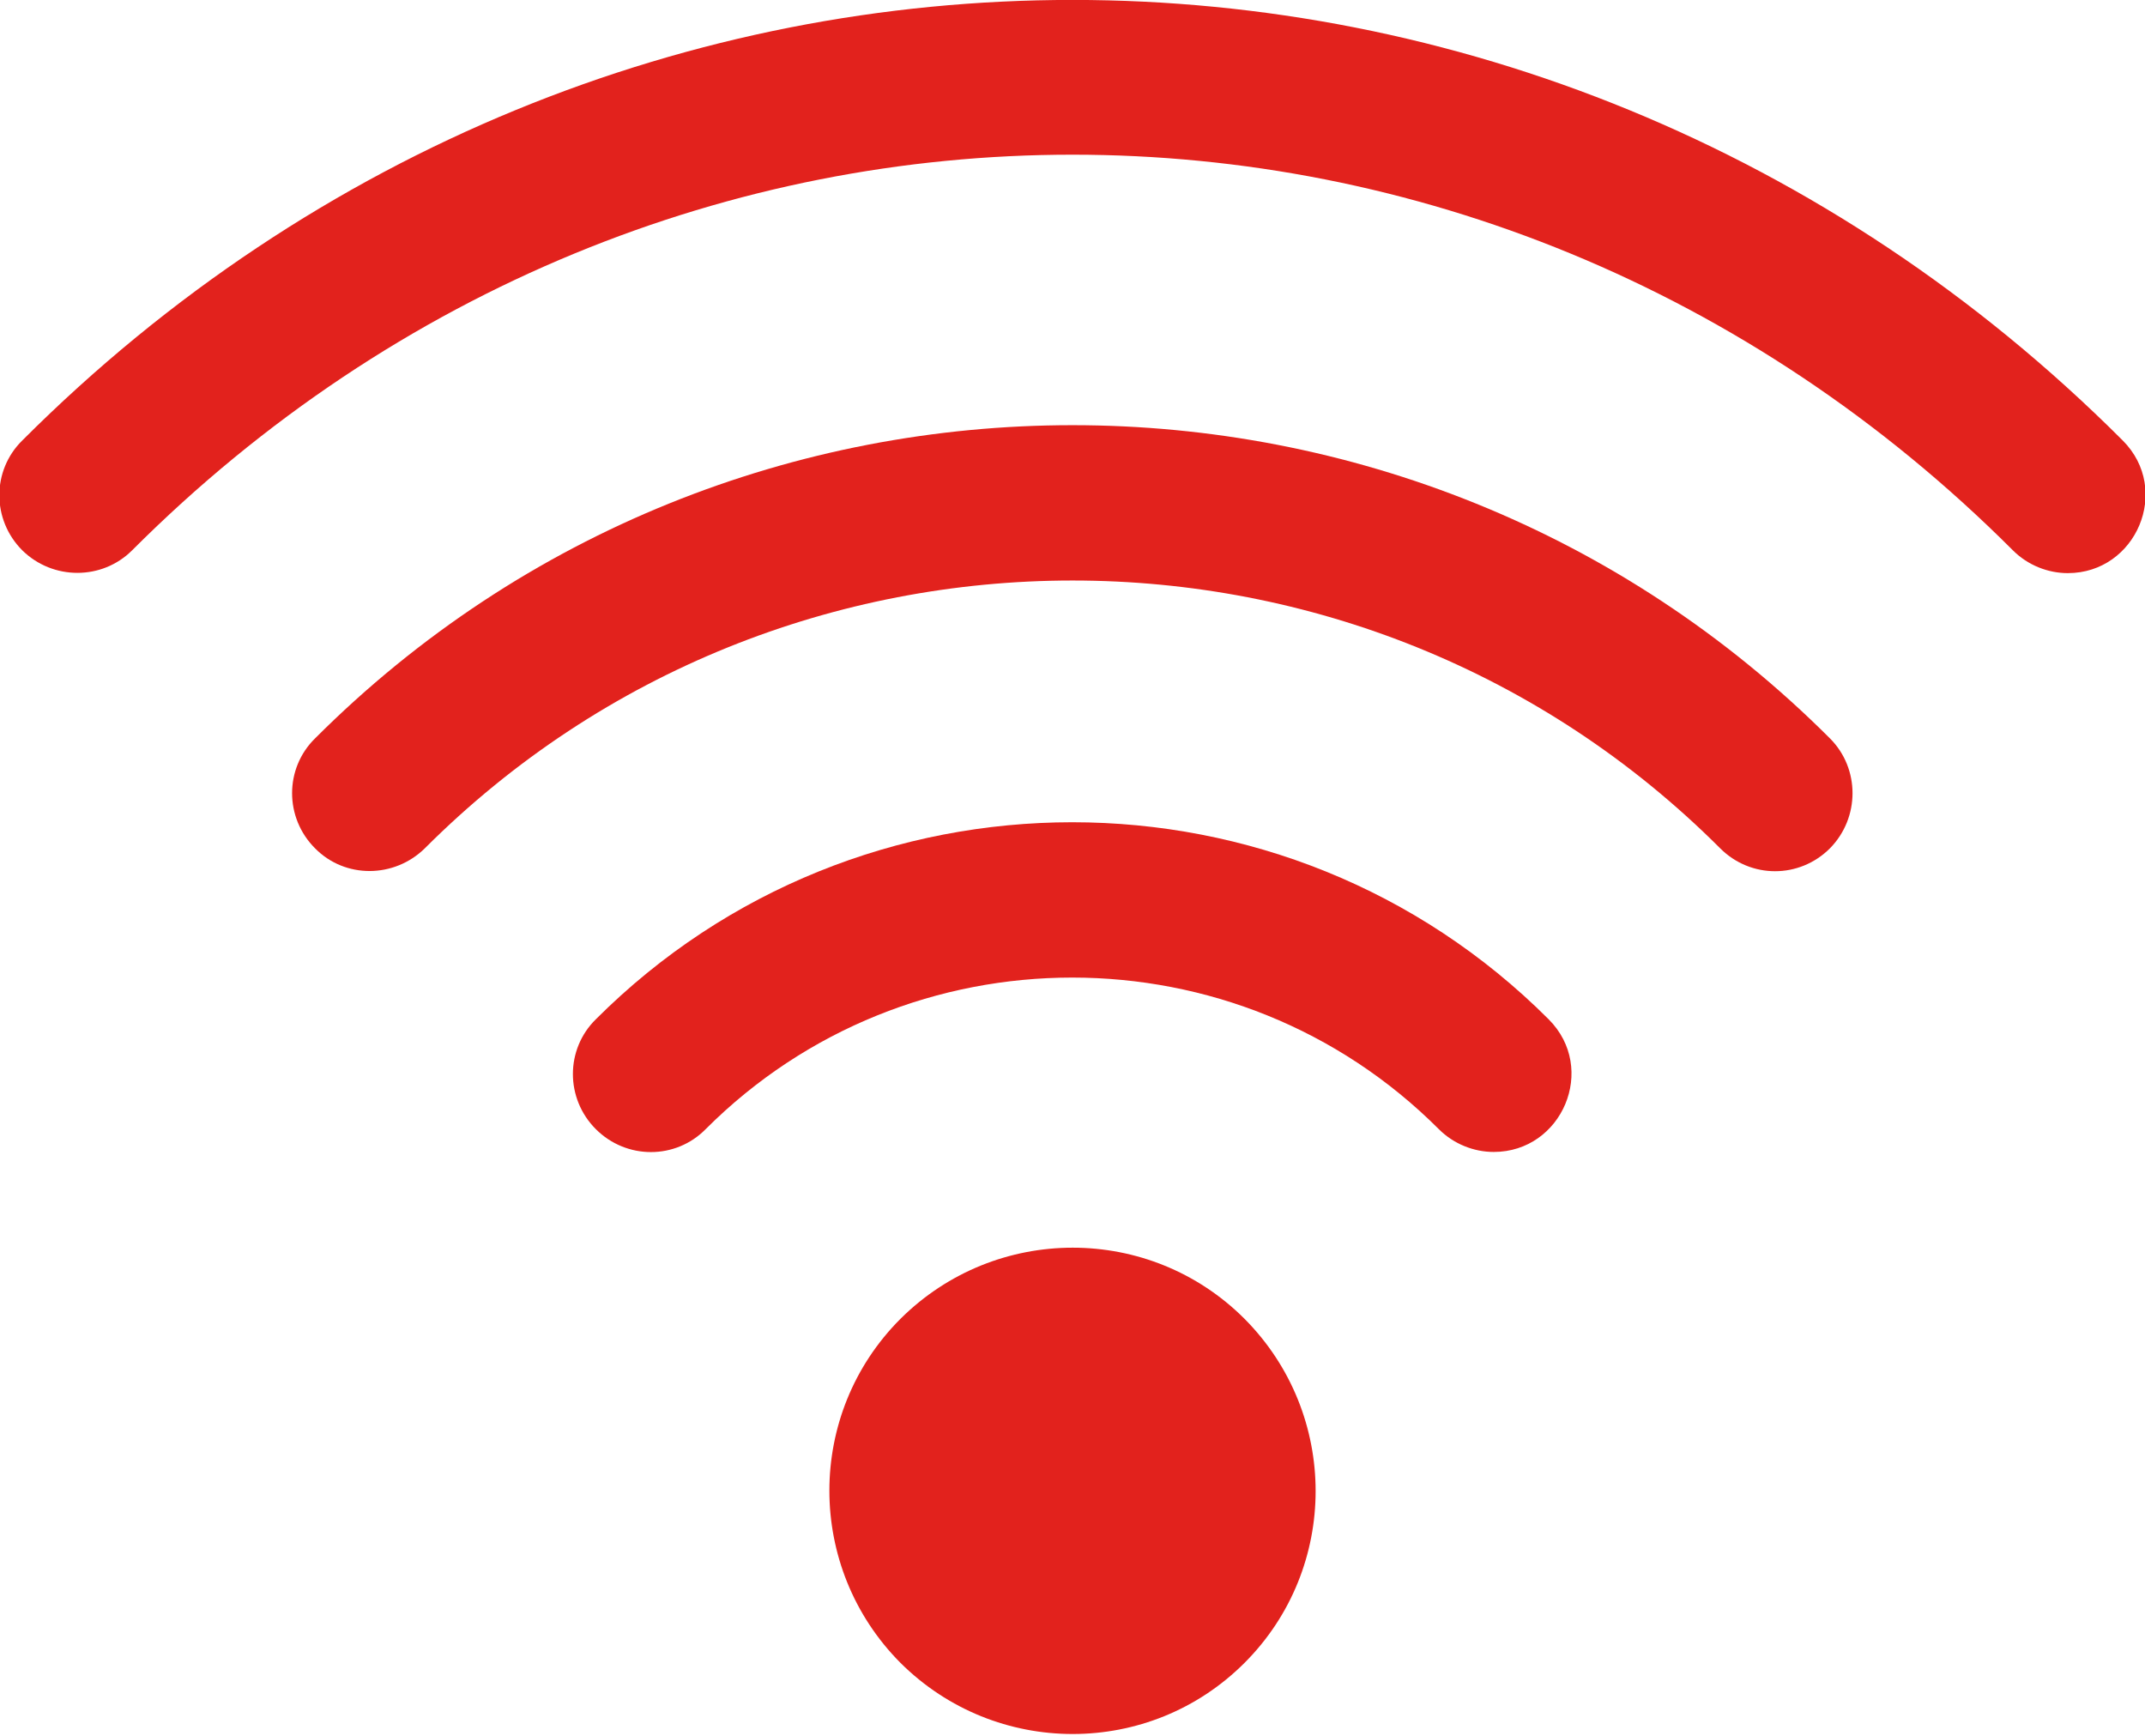 <?xml version="1.0" encoding="utf-8"?>
<!-- Generator: Adobe Illustrator 25.4.1, SVG Export Plug-In . SVG Version: 6.00 Build 0)  -->
<svg version="1.1" id="Capa_1" xmlns="http://www.w3.org/2000/svg" xmlns:xlink="http://www.w3.org/1999/xlink" x="0px" y="0px"
	 viewBox="0 0 414 335" style="enable-background:new 0 0 414 335;" xml:space="preserve">
<g fill="#e2221d">
	<path d="M240.2,320.9c18.3-18.3,18.3-48,0-66.4c-18.3-18.3-48-18.3-66.4,0c-18.3,18.3-18.3,48,0,66.4
		C192.2,339.2,221.9,339.2,240.2,320.9z"/>
	<path d="M136.2,217.9c39-39,102.5-39,141.5,0c2.9,2.9,6.8,4.4,10.6,4.4c13.2,0,20.1-16.1,10.6-25.6c-50.7-50.7-133.2-50.7-183.9,0
		c-5.9,5.8-5.9,15.3,0,21.2C120.9,223.8,130.4,223.8,136.2,217.9L136.2,217.9z"/>
	<path d="M353.2,142.5c-80.6-80.6-211.8-80.6-292.4,0c-5.9,5.8-5.9,15.3,0,21.2c5.8,5.9,15.3,5.8,21.2,0c68.9-68.9,181.1-68.9,250,0
		c5.9,5.9,15.3,5.9,21.2,0C359,157.8,359,148.3,353.2,142.5z"/>
	<path d="M25.5,106.2c101.8-101.8,261.2-101.8,363,0c2.9,2.9,6.8,4.4,10.6,4.4c13.2,0,20.1-16.1,10.6-25.6
		C296.4-28.3,117.7-28.4,4.3,85c-5.9,5.8-5.9,15.3,0,21.2C10.2,112,19.7,112,25.5,106.2L25.5,106.2z"/>
</g>
</svg>
